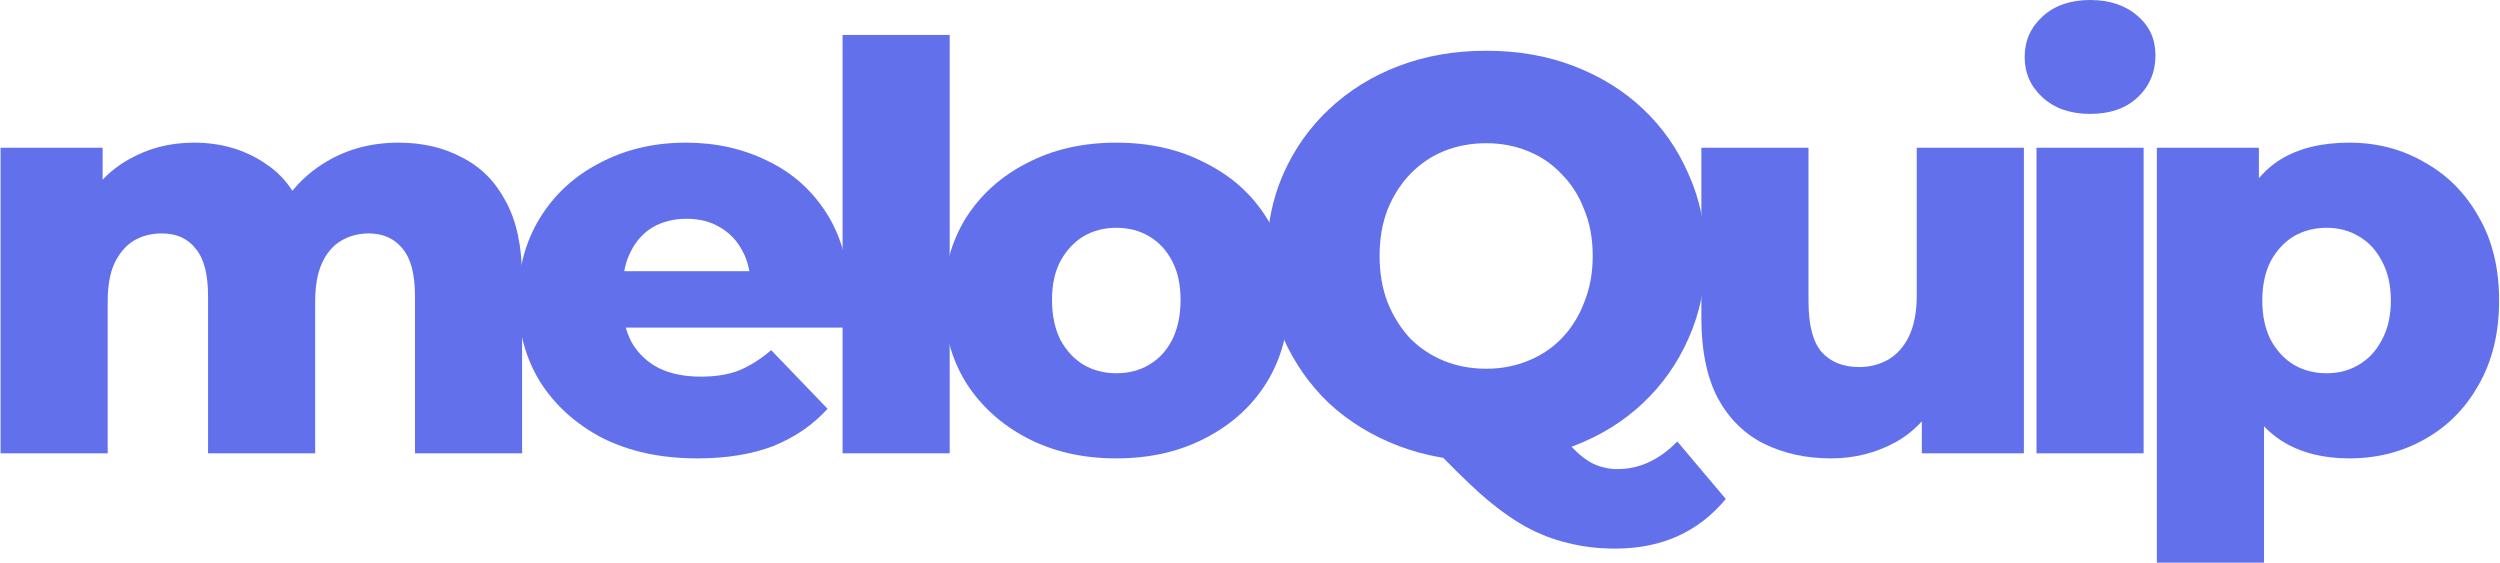 <svg width="2217" height="499" viewBox="0 0 2217 499" fill="none" xmlns="http://www.w3.org/2000/svg">
<path d="M353.5 126.5C374.5 126.5 393.167 130.833 409.5 139.5C426.167 147.833 439.167 160.833 448.5 178.5C458.167 196.167 463 219 463 247V402H368V262.5C368 243.167 364.333 229.167 357 220.5C349.667 211.5 339.667 207 327 207C318 207 309.833 209.167 302.5 213.5C295.167 217.833 289.5 224.5 285.5 233.5C281.5 242.167 279.5 253.5 279.5 267.5V402H184.5V262.5C184.5 243.167 180.833 229.167 173.5 220.5C166.5 211.5 156.5 207 143.5 207C134.167 207 125.833 209.167 118.5 213.5C111.5 217.833 105.833 224.5 101.5 233.5C97.5 242.167 95.5 253.5 95.5 267.5V402H0.5V131H91V206.5L73 185C83 165.667 96.667 151.167 114 141.5C131.333 131.5 150.667 126.5 172 126.5C196.333 126.5 217.667 132.833 236 145.5C254.667 157.833 267.167 177.167 273.5 203.5L242.5 197C252.167 175 266.667 157.833 286 145.5C305.667 132.833 328.167 126.5 353.5 126.5Z" fill="#6271EB"/>
<path d="M618.379 406.5C586.379 406.5 558.379 400.5 534.379 388.5C510.712 376.167 492.212 359.5 478.879 338.5C465.879 317.167 459.379 293 459.379 266C459.379 239 465.712 215 478.379 194C491.379 172.667 509.212 156.167 531.879 144.5C554.546 132.5 580.046 126.5 608.379 126.5C635.046 126.5 659.379 132 681.379 143C703.379 153.667 720.879 169.5 733.879 190.5C746.879 211.5 753.379 237 753.379 267C753.379 270.333 753.212 274.167 752.879 278.5C752.546 282.833 752.212 286.833 751.879 290.5H537.379V240.5H701.379L665.379 254.5C665.712 242.167 663.379 231.5 658.379 222.5C653.712 213.5 647.046 206.5 638.379 201.5C630.046 196.5 620.212 194 608.879 194C597.546 194 587.546 196.5 578.879 201.5C570.546 206.5 564.046 213.667 559.379 223C554.712 232 552.379 242.667 552.379 255V269.5C552.379 282.833 555.046 294.333 560.379 304C566.046 313.667 574.046 321.167 584.379 326.5C594.712 331.5 607.046 334 621.379 334C634.712 334 646.046 332.167 655.379 328.5C665.046 324.5 674.546 318.5 683.879 310.5L733.879 362.5C720.879 376.833 704.879 387.833 685.879 395.5C666.879 402.833 644.379 406.5 618.379 406.5Z" fill="#6271EB"/>
<path d="M747.18 402V31H842.18V402H747.18Z" fill="#6271EB"/>
<path d="M989.918 406.5C960.251 406.5 933.918 400.5 910.918 388.5C887.918 376.5 869.751 360 856.418 339C843.418 317.667 836.918 293.333 836.918 266C836.918 238.667 843.418 214.5 856.418 193.5C869.751 172.5 887.918 156.167 910.918 144.5C933.918 132.5 960.251 126.5 989.918 126.5C1019.58 126.5 1045.92 132.5 1068.92 144.5C1092.25 156.167 1110.42 172.5 1123.42 193.5C1136.42 214.5 1142.92 238.667 1142.92 266C1142.92 293.333 1136.42 317.667 1123.42 339C1110.42 360 1092.25 376.5 1068.92 388.5C1045.92 400.5 1019.58 406.5 989.918 406.5ZM989.918 331C1000.92 331 1010.58 328.5 1018.92 323.5C1027.58 318.5 1034.42 311.167 1039.42 301.5C1044.42 291.5 1046.92 279.667 1046.92 266C1046.92 252.333 1044.42 240.833 1039.42 231.5C1034.42 221.833 1027.58 214.5 1018.92 209.5C1010.58 204.5 1000.92 202 989.918 202C979.251 202 969.585 204.5 960.918 209.5C952.585 214.5 945.751 221.833 940.418 231.5C935.418 240.833 932.918 252.333 932.918 266C932.918 279.667 935.418 291.5 940.418 301.5C945.751 311.167 952.585 318.5 960.918 323.5C969.585 328.5 979.251 331 989.918 331Z" fill="#6271EB"/>
<path d="M1317.93 409C1289.93 409 1264.09 404.5 1240.43 395.5C1216.76 386.5 1196.09 373.833 1178.43 357.5C1161.09 340.833 1147.59 321.5 1137.93 299.5C1128.26 277.5 1123.43 253.333 1123.43 227C1123.43 200.667 1128.26 176.5 1137.93 154.5C1147.59 132.5 1161.09 113.333 1178.43 97C1196.09 80.333 1216.76 67.5 1240.43 58.5C1264.09 49.5 1289.93 45 1317.93 45C1346.26 45 1372.09 49.5 1395.43 58.5C1419.09 67.5 1439.59 80.167 1456.93 96.5C1474.26 112.833 1487.76 132.167 1497.43 154.5C1507.43 176.5 1512.43 200.667 1512.43 227C1512.43 253.333 1507.43 277.667 1497.43 300C1487.76 322 1474.26 341.167 1456.93 357.5C1439.59 373.833 1419.09 386.5 1395.43 395.5C1372.09 404.5 1346.26 409 1317.93 409ZM1432.43 486.5C1417.43 486.5 1403.43 484.833 1390.43 481.5C1377.43 478.5 1364.59 473.5 1351.93 466.5C1339.59 459.5 1326.59 450 1312.93 438C1299.59 426 1284.59 411.167 1267.93 393.5L1371.43 367.5C1379.76 379.833 1387.26 389.5 1393.93 396.5C1400.59 403.5 1407.09 408.5 1413.43 411.5C1420.09 414.5 1427.09 416 1434.43 416C1453.76 416 1471.43 407.833 1487.43 391.5L1530.43 442.5C1506.09 471.833 1473.43 486.5 1432.43 486.5ZM1317.93 327C1331.26 327 1343.59 324.667 1354.93 320C1366.59 315.333 1376.59 308.667 1384.93 300C1393.59 291 1400.26 280.333 1404.93 268C1409.93 255.667 1412.43 242 1412.43 227C1412.43 211.667 1409.93 198 1404.93 186C1400.26 173.667 1393.59 163.167 1384.93 154.5C1376.59 145.5 1366.59 138.667 1354.93 134C1343.59 129.333 1331.26 127 1317.93 127C1304.59 127 1292.09 129.333 1280.43 134C1269.09 138.667 1259.09 145.5 1250.43 154.5C1242.09 163.167 1235.43 173.667 1230.43 186C1225.76 198 1223.43 211.667 1223.43 227C1223.43 242 1225.76 255.667 1230.43 268C1235.43 280.333 1242.09 291 1250.43 300C1259.09 308.667 1269.09 315.333 1280.43 320C1292.09 324.667 1304.59 327 1317.93 327Z" fill="#6271EB"/>
<path d="M1623.78 406.5C1601.78 406.5 1581.94 402.167 1564.28 393.5C1546.94 384.833 1533.28 371.333 1523.28 353C1513.61 334.333 1508.78 310.833 1508.78 282.5V131H1603.78V267C1603.78 288 1607.61 303 1615.28 312C1623.28 321 1634.44 325.5 1648.78 325.5C1658.11 325.5 1666.61 323.333 1674.28 319C1681.94 314.667 1688.11 307.833 1692.78 298.5C1697.44 288.833 1699.78 276.5 1699.78 261.5V131H1794.78V402H1704.28V325.5L1721.78 347C1712.44 367 1698.94 382 1681.28 392C1663.61 401.667 1644.44 406.5 1623.78 406.5Z" fill="#6271EB"/>
<path d="M1805.97 402V131H1900.97V402H1805.97ZM1853.47 101C1836.14 101 1822.14 96.167 1811.47 86.5C1800.8 76.833 1795.47 64.833 1795.47 50.5C1795.47 36.167 1800.8 24.167 1811.47 14.5C1822.14 4.833 1836.14 0 1853.47 0C1870.8 0 1884.8 4.667 1895.47 14C1906.14 23 1911.47 34.667 1911.47 49C1911.47 64 1906.14 76.5 1895.47 86.5C1885.14 96.167 1871.14 101 1853.47 101Z" fill="#6271EB"/>
<path d="M2083.21 406.5C2060.21 406.5 2040.54 401.5 2024.21 391.5C2007.87 381.167 1995.37 365.833 1986.71 345.5C1978.37 324.833 1974.21 298.5 1974.21 266.5C1974.21 234.167 1978.21 207.833 1986.21 187.5C1994.21 166.833 2006.21 151.5 2022.21 141.5C2038.54 131.5 2058.87 126.5 2083.21 126.5C2107.87 126.5 2130.21 132.333 2150.21 144C2170.54 155.333 2186.54 171.5 2198.21 192.5C2210.21 213.167 2216.21 237.833 2216.21 266.5C2216.21 295.167 2210.21 320 2198.21 341C2186.54 362 2170.54 378.167 2150.21 389.5C2130.21 400.833 2107.87 406.5 2083.21 406.5ZM1912.71 499V131H2003.21V177L2002.71 266.5L2007.71 356.5V499H1912.71ZM2063.21 331C2073.87 331 2083.37 328.5 2091.71 323.5C2100.37 318.5 2107.21 311.167 2112.21 301.5C2117.54 291.833 2120.21 280.167 2120.21 266.5C2120.21 252.833 2117.54 241.167 2112.21 231.5C2107.21 221.833 2100.37 214.5 2091.71 209.5C2083.37 204.5 2073.87 202 2063.21 202C2052.54 202 2042.87 204.5 2034.21 209.5C2025.87 214.5 2019.04 221.833 2013.71 231.5C2008.71 241.167 2006.21 252.833 2006.21 266.5C2006.21 280.167 2008.71 291.833 2013.71 301.5C2019.04 311.167 2025.87 318.5 2034.21 323.5C2042.87 328.5 2052.54 331 2063.21 331Z" fill="#6271EB"/>
</svg>

